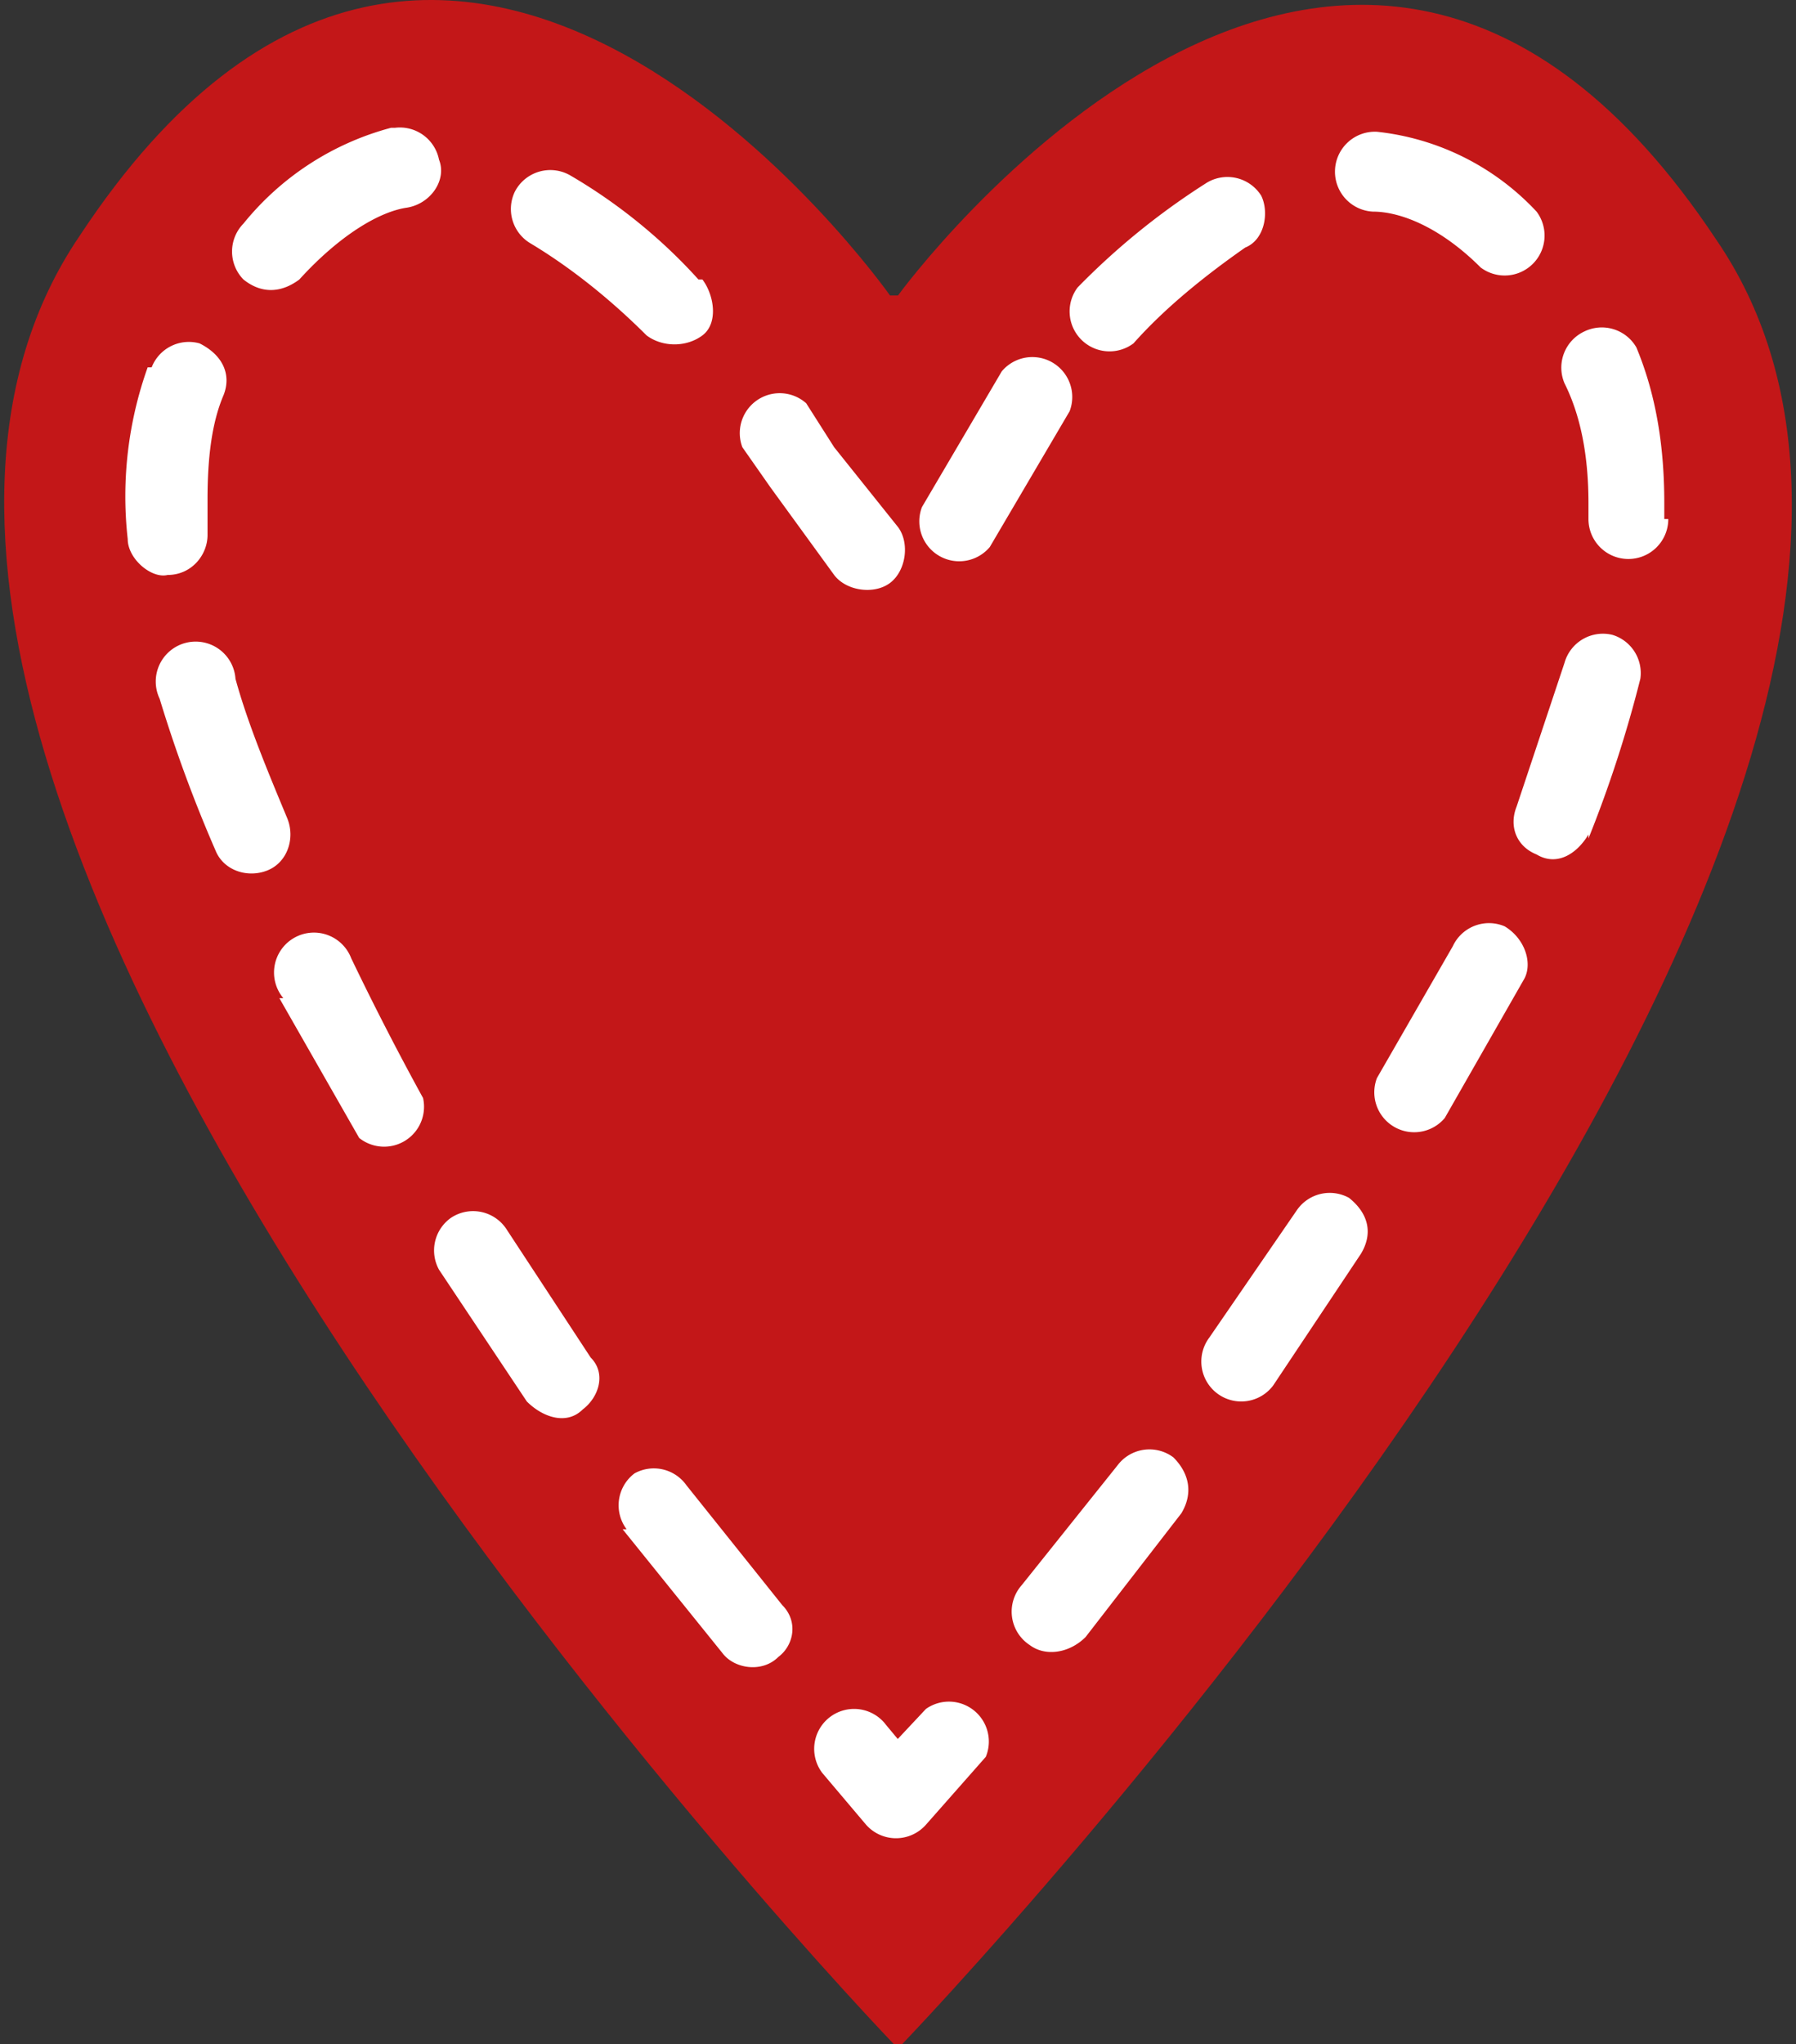 <svg xmlns="http://www.w3.org/2000/svg" width="45" height="51.2"><rect width="100%" height="100%" fill="#333333" stroke="none"/><defs><clipPath id="a"><path style="fill:none" d="M0 0h45v51.2H0z"/></clipPath></defs><path style="stroke:#c54136;stroke-linecap:round;stroke-linejoin:round;fill:none" d="M22 12.2h0"/><g style="clip-path:url(#a)"><path d="M22.6 51.2S52.6 20 43 6C33.7-8 22.5 7.4 22.5 7.4h-.2S11.3-8.2 2 5.9C-7.6 20 22.4 51.2 22.4 51.2h.2Z" style="fill:#c31718"/></g><path d="m25.1 9.3-2 3.4a1 1 0 0 0 1.7 1l2-3.4a1 1 0 0 0-1.7-1m5.1-4.7A18 18 0 0 0 27 7.2a1 1 0 0 0 1.4 1.4c.8-.9 1.8-1.7 2.8-2.4.5-.2.6-.9.4-1.3a1 1 0 0 0-1.4-.3m8.3.7a6.4 6.4 0 0 0-4-2 1 1 0 1 0-.1 2c.7 0 1.7.4 2.7 1.4a1 1 0 0 0 1.4-1.4m3.2 7.7v-.4c0-1.4-.2-2.7-.7-3.9a1 1 0 0 0-1.3-.4 1 1 0 0 0-.5 1.3c.4.8.6 1.8.6 3v.4a1 1 0 1 0 2 0m-2 8a31 31 0 0 0 1.3-4 1 1 0 0 0-.7-1.1 1 1 0 0 0-1.2.7L38 20.2c-.2.5 0 1 .5 1.2.5.3 1 0 1.3-.5M36.2 28l2-3.5c.2-.4 0-1-.5-1.3a1 1 0 0 0-1.3.5L34.5 27a1 1 0 0 0 1.7 1m-4.3 6.7 2.2-3.3c.3-.5.2-1-.3-1.4a1 1 0 0 0-1.3.3l-2.2 3.2a1 1 0 0 0 1.6 1.2M27.2 41l2.4-3.1c.3-.5.2-1-.2-1.4a1 1 0 0 0-1.4.2l-2.4 3a1 1 0 0 0 .2 1.5c.4.3 1 .2 1.4-.2m-6.6 3.4 1.1 1.3a1 1 0 0 0 1.5 0l1.5-1.7a1 1 0 0 0-1.5-1.2l-1.5 1.6.8.7.7-.7-1-1.2a1 1 0 0 0-1.6 1.2m-5-6.1 2.5 3.1c.3.4 1 .5 1.4.1.4-.3.5-.9.1-1.3l-2.4-3a1 1 0 0 0-1.3-.3 1 1 0 0 0-.2 1.4M11 31.8l2.2 3.3c.4.4 1 .6 1.4.2.4-.3.6-.9.2-1.3l-2.1-3.2a1 1 0 0 0-1.4-.3 1 1 0 0 0-.3 1.3m-4-6.8 2 3.5a1 1 0 0 0 1.6-1A72 72 0 0 1 8.8 24a1 1 0 1 0-1.7 1M4 17.5a35 35 0 0 0 1.4 3.8c.2.5.8.7 1.3.5.5-.2.7-.8.5-1.3-.5-1.2-1-2.4-1.3-3.5a1 1 0 1 0-1.9.5m-.3-8.3a9.6 9.6 0 0 0-.5 4.3c0 .5.6 1 1 .9.6 0 1-.5 1-1v-.9c0-1 .1-1.9.4-2.6.2-.5 0-1-.6-1.3a1 1 0 0 0-1.2.6m6-6a7.1 7.1 0 0 0-3.7 2.4 1 1 0 0 0 0 1.4c.5.4 1 .3 1.4 0 1-1.1 2-1.7 2.7-1.8.6-.1 1-.7.8-1.2a1 1 0 0 0-1.1-.8M17.5 7c-.9-1-2-1.9-3.2-2.6a1 1 0 0 0-1.4.4 1 1 0 0 0 .4 1.3c1 .6 2 1.4 2.9 2.3.4.3 1 .3 1.4 0s.3-1 0-1.4m4.9 6.2-1.6-2-.7-1.1a1 1 0 0 0-1.6 1.1l.7 1 1.6 2.2c.3.4 1 .5 1.4.2.4-.3.5-1 .2-1.4" style="fill:#fff"/></svg>